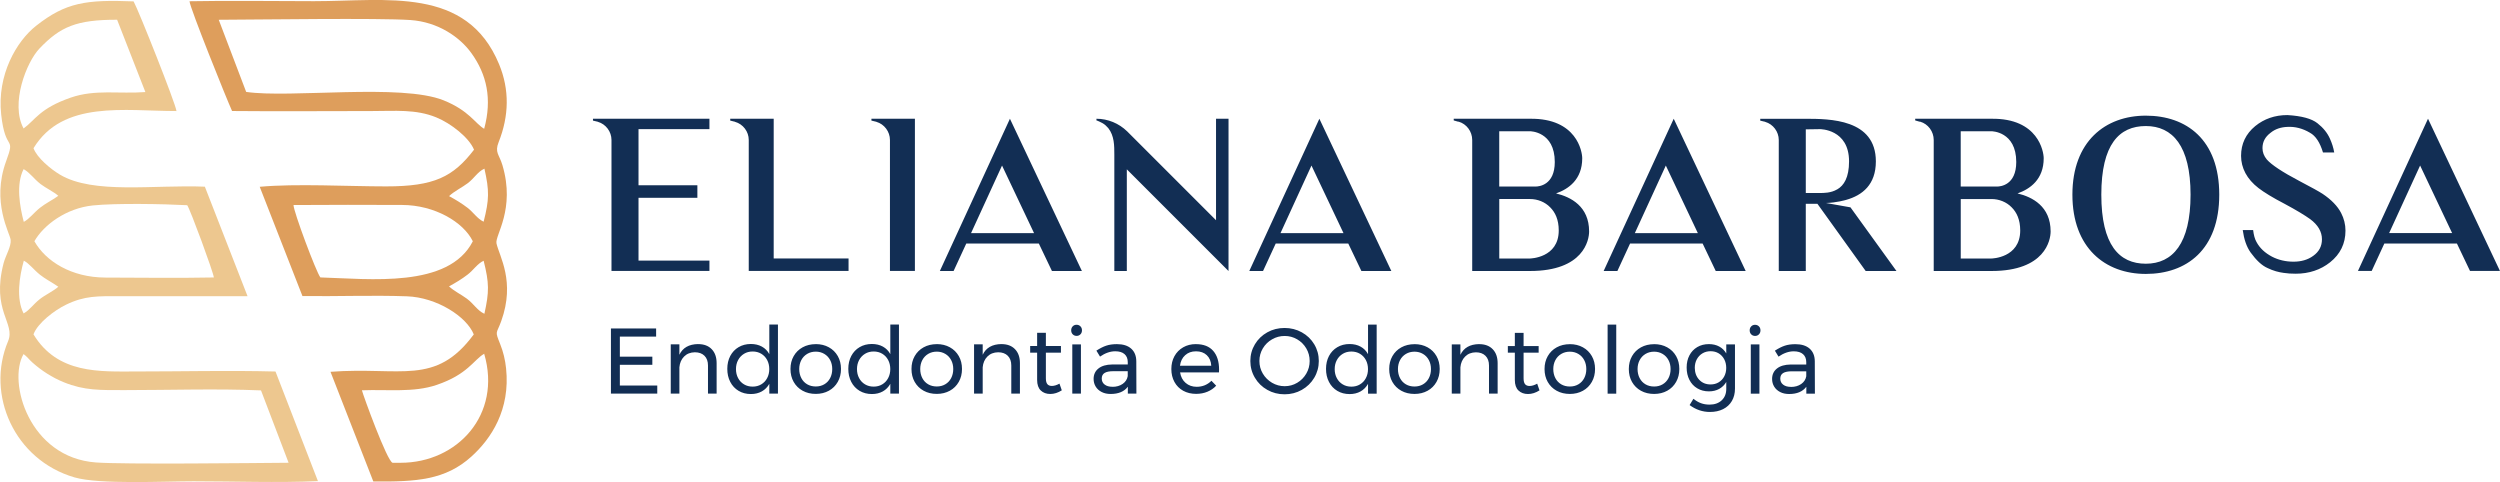 <?xml version="1.0" encoding="UTF-8"?><svg id="Camada_2" xmlns="http://www.w3.org/2000/svg" width="700.37" height="135.05" viewBox="0 0 700.37 135.05"><g id="Camada_1-2"><path d="M68.97,25.75c12.29,1.81,43.45-2.42,55.31,2.36,7.17,2.89,8.84,6.51,11.36,7.97,2.28-8.4,.7-15.24-3.56-21.17-3.24-4.52-9.34-8.77-17.14-9.3-8.93-.61-42.33-.11-53.66-.07l7.69,20.22Zm20.78,51.97c13.8,.41,35.96,3.1,42.71-10.13-2.67-5.43-10.75-10.14-19.78-10.17-10.13-.03-20.32-.07-30.45,.02-.03,1.76,6.35,18.79,7.52,20.28Zm11.64,31.62c.28,1.24,7.07,19.94,8.59,20.31h2.25c15.91,0,28.41-13.51,23.41-30.55-3,1.76-4.58,5.77-13.32,8.74-6.44,2.19-13.63,1.22-20.92,1.5Zm24.41-54.4c1.86,1.01,3.55,2.03,5.21,3.3,1.59,1.22,2.74,3.08,4.48,3.87,1.57-6.21,1.62-8.64,.22-14.86-1.97,.91-2.73,2.59-4.67,4.07-1.53,1.17-3.82,2.26-5.23,3.62Zm0,25.29c1.31,1.27,3.44,2.3,4.97,3.43,1.95,1.43,2.92,3.33,4.93,4.25,1.37-6.18,1.36-8.61-.21-14.86-1.72,.78-2.89,2.66-4.48,3.87-1.68,1.29-3.33,2.28-5.21,3.3ZM65.01,31.1c13.02,.13,26.1,.01,39.13,.01,6.51,0,12.32-.58,18.07,1.77,4.15,1.69,9.21,5.68,10.59,9.06-5.85,7.62-11.14,10.28-24.62,10.28-10.69,0-25.2-.83-35.42,.11l11.97,30.61c9.6,.13,19.68-.28,29.29,.07,8.38,.31,16.71,5.69,18.71,10.67-10.74,14.55-20.42,9-40.14,10.48l12,30.73c12.1,.1,20.18-.4,27.47-6.98,5.55-5.01,10.94-13.14,9.72-24.71-.25-2.39-.78-4.64-1.68-6.87-1.52-3.8-1.01-2.67,.32-6.37,4.01-11.14-.54-18.15-1.33-21.78-.48-2.22,5.36-9.53,1.66-21.93-.89-2.99-2.22-3.51-1.05-6.44,2.91-7.33,3.08-14.67,.11-21.83C130.74-3.93,108.27,.33,87.96,.33c-11.57,0-23.32-.2-34.87,.02,.11,1.83,10.47,27.59,11.92,30.74Z" fill="#de9e5c" fill-rule="evenodd"/><path d="M80.85,129.64l-7.73-20.27c-12.34-.53-25.68-.08-38.2-.08-6.8,0-11.25,.15-17.04-2.2-3.3-1.34-6.33-3.32-8.82-5.55-.97-.87-1.5-1.67-2.46-2.35-4.51,7.79,1.53,29.01,20.29,30.37,7.99,.58,43.54,.16,53.96,.08M9.64,67.59c3.16,5.6,10.34,10.14,19.88,10.17,10.06,.03,20.35,.17,30.39-.03-.1-1.37-6.57-18.97-7.46-20.24-6.67-.36-19.99-.6-26.41,.06-7.56,.78-13.83,5.51-16.41,10.04Zm-3.03-31.6c3.26-2.36,4.46-5.61,13.22-8.65,6.85-2.37,13.59-.99,20.9-1.55l-7.92-20.26c-11.41-.02-15.93,1.96-21.75,8.06-3.65,3.83-8.21,15.44-4.46,22.39Zm0,51.82c1.75-.98,2.59-2.46,4.53-4,1.48-1.18,3.91-2.31,5.2-3.48-1.78-1.24-3.59-2.12-5.15-3.37-1.78-1.42-2.98-3.14-4.52-3.93-1.25,4.43-2.2,10.64-.05,14.79Zm.04-25.65c1.54-.78,2.76-2.51,4.53-3.93,1.56-1.25,3.39-2.11,5.15-3.37-1.22-1.11-3.51-2.18-4.94-3.28-1.92-1.48-2.99-3.2-4.77-4.2-2.18,4.18-1.1,10.45,.04,14.78Zm82.42,72.63l-11.89-30.71c-12.89-.34-26.21-.01-39.1-.01-10.08,0-21.92,.78-28.7-10.4,1.17-3.17,5.85-6.73,9.14-8.32,5.25-2.54,8.86-2.38,15.07-2.37,11.92,0,23.84,.01,35.76,0l-11.96-30.68c-14.15-.6-31.23,2.22-40.62-3.39-2.56-1.53-6.41-4.7-7.38-7.39,8.24-13.52,25.48-10.4,40.05-10.41-.25-2.11-10.54-28.03-12.01-30.72C24.16-.13,18.45,.65,10.1,7.24,4.65,11.53-.88,20.96,.33,32.07c1.18,10.86,4.12,5.66,1.39,13.08-4.22,11.48,1.09,20.25,1.27,22.06,.18,1.86-1.41,4.34-1.98,6.51-3.51,13.47,3.4,16.76,1.25,21.87-6.31,14.99,1.8,33.26,18.61,38.15,6.98,2.03,25,1.09,33.37,1.09,11.3,0,23.65,.47,34.82-.05Z" fill="#edc78f" fill-rule="evenodd"/><path d="M501.72,108.4c1.13,0,2.09-.27,2.88-.82,.79-.55,1.26-1.27,1.42-2.18v-1.38h-4.04c-1.09,0-1.91,.16-2.44,.49-.53,.33-.8,.85-.8,1.56s.27,1.28,.81,1.69c.54,.42,1.26,.62,2.16,.62m4.33,1.9v-1.93c-1.03,1.36-2.63,2.03-4.82,2.03-.96,0-1.79-.18-2.51-.55-.72-.37-1.28-.87-1.67-1.51-.39-.64-.59-1.36-.59-2.16,0-1.23,.46-2.21,1.37-2.93,.91-.72,2.18-1.09,3.82-1.11h4.38v-.65c0-.97-.3-1.72-.9-2.25-.6-.53-1.47-.8-2.62-.8-1.39,0-2.81,.5-4.25,1.49l-1.02-1.67c.99-.64,1.91-1.11,2.75-1.39,.84-.29,1.85-.43,3.01-.43,1.72,0,3.05,.42,3.99,1.26,.94,.84,1.42,2.02,1.43,3.53l.03,9.07h-2.4Zm-14.36-19.29c.43,0,.79,.15,1.08,.44,.29,.29,.43,.67,.43,1.12s-.14,.83-.43,1.12c-.29,.3-.65,.44-1.08,.44s-.8-.15-1.08-.44c-.29-.29-.43-.67-.43-1.12s.14-.83,.43-1.12c.29-.3,.65-.44,1.08-.44Zm-1.2,5.5h2.42v13.79h-2.42v-13.79Zm-11.26,11.21c.85,0,1.61-.2,2.27-.6,.66-.4,1.18-.95,1.55-1.65,.37-.7,.56-1.5,.56-2.39s-.19-1.71-.56-2.41c-.37-.7-.89-1.26-1.55-1.66-.66-.4-1.42-.6-2.27-.6s-1.61,.2-2.28,.6c-.67,.4-1.19,.95-1.58,1.66-.38,.7-.57,1.51-.57,2.41,.02,1.36,.43,2.47,1.25,3.34,.82,.87,1.88,1.3,3.18,1.3Zm6.83-11.21v12.38c0,1.32-.29,2.48-.87,3.47-.58,.99-1.4,1.75-2.46,2.28-1.06,.53-2.29,.79-3.7,.79-2.03,0-3.93-.64-5.68-1.93l1.07-1.77c.68,.56,1.38,.97,2.11,1.24,.73,.27,1.53,.4,2.4,.4,1.42,0,2.56-.4,3.41-1.2,.85-.8,1.28-1.87,1.28-3.21v-1.93c-.49,.83-1.15,1.48-1.98,1.94-.83,.46-1.79,.69-2.87,.69-1.23,0-2.32-.28-3.27-.85-.95-.56-1.68-1.35-2.2-2.36-.52-1.01-.78-2.16-.78-3.47s.26-2.42,.78-3.41c.52-.99,1.25-1.76,2.2-2.32,.95-.56,2.04-.83,3.27-.83,1.09,0,2.05,.23,2.88,.68,.83,.45,1.48,1.09,1.97,1.93v-2.53h2.45Zm-22.65,2.03c-.9,0-1.71,.21-2.41,.63-.7,.42-1.25,.99-1.64,1.73-.39,.74-.59,1.58-.59,2.51s.2,1.81,.59,2.55c.39,.75,.94,1.32,1.64,1.73,.7,.41,1.51,.61,2.41,.61s1.68-.2,2.38-.61c.7-.41,1.25-.99,1.64-1.73,.39-.75,.59-1.6,.59-2.55s-.2-1.78-.59-2.51c-.39-.74-.94-1.32-1.64-1.73-.7-.42-1.5-.63-2.38-.63Zm0-2.11c1.37,0,2.59,.3,3.66,.89,1.07,.59,1.9,1.41,2.5,2.46,.6,1.05,.9,2.25,.9,3.61s-.3,2.56-.9,3.62c-.6,1.06-1.43,1.89-2.5,2.48-1.07,.59-2.29,.89-3.66,.89s-2.62-.29-3.69-.89c-1.07-.59-1.9-1.41-2.5-2.46-.6-1.05-.9-2.26-.9-3.63s.3-2.56,.9-3.61c.6-1.05,1.43-1.87,2.5-2.46,1.07-.59,2.3-.89,3.69-.89Zm-13.03-5.47h2.42v19.34h-2.42v-19.34Zm-10.58,7.58c-.9,0-1.71,.21-2.41,.63-.7,.42-1.25,.99-1.64,1.73-.39,.74-.59,1.58-.59,2.51s.2,1.81,.59,2.55c.39,.75,.94,1.32,1.64,1.73,.7,.41,1.51,.61,2.41,.61s1.68-.2,2.38-.61c.7-.41,1.25-.99,1.64-1.73,.39-.75,.59-1.6,.59-2.55s-.2-1.78-.59-2.51c-.39-.74-.94-1.32-1.64-1.73-.7-.42-1.5-.63-2.38-.63Zm0-2.11c1.37,0,2.59,.3,3.66,.89,1.07,.59,1.9,1.41,2.5,2.46,.6,1.05,.9,2.25,.9,3.61s-.3,2.56-.9,3.62c-.6,1.06-1.43,1.89-2.5,2.48-1.07,.59-2.29,.89-3.66,.89s-2.62-.29-3.69-.89c-1.07-.59-1.9-1.41-2.5-2.46-.6-1.05-.9-2.26-.9-3.63s.3-2.56,.9-3.61c.6-1.05,1.43-1.87,2.5-2.46,1.07-.59,2.3-.89,3.69-.89Zm-8.5,12.95c-1.06,.68-2.14,1.02-3.23,1.02s-1.98-.33-2.66-.98c-.68-.65-1.02-1.64-1.02-2.96v-7.64h-1.96v-1.85h1.96v-3.7h2.45v3.7h4.22v1.85h-4.22v7.19c0,.77,.14,1.31,.42,1.64,.28,.33,.69,.5,1.25,.5,.66,0,1.37-.22,2.14-.65l.65,1.88Zm-16.91-12.95c1.62,0,2.88,.47,3.8,1.42,.92,.95,1.38,2.25,1.38,3.92v8.52h-2.42v-7.87c0-1.16-.33-2.07-.98-2.72-.65-.65-1.55-.98-2.7-.98-1.23,.02-2.24,.41-3.01,1.19-.77,.77-1.21,1.78-1.32,3.01v7.37h-2.42v-13.79h2.42v2.92c.92-1.96,2.67-2.96,5.24-3Zm-18.11,2.11c-.9,0-1.71,.21-2.41,.63-.7,.42-1.25,.99-1.64,1.73-.39,.74-.59,1.58-.59,2.51s.2,1.81,.59,2.55c.39,.75,.94,1.32,1.64,1.73,.7,.41,1.51,.61,2.41,.61s1.68-.2,2.38-.61c.7-.41,1.25-.99,1.64-1.73,.39-.75,.59-1.6,.59-2.55s-.2-1.78-.59-2.51c-.39-.74-.94-1.32-1.64-1.73-.7-.42-1.5-.63-2.38-.63Zm0-2.11c1.37,0,2.59,.3,3.66,.89,1.07,.59,1.9,1.41,2.5,2.46,.6,1.05,.9,2.25,.9,3.61s-.3,2.56-.9,3.62c-.6,1.06-1.43,1.89-2.5,2.48-1.07,.59-2.29,.89-3.66,.89s-2.62-.29-3.69-.89c-1.07-.59-1.9-1.41-2.5-2.46-.6-1.05-.9-2.26-.9-3.63s.3-2.56,.9-3.61c.6-1.05,1.43-1.87,2.5-2.46,1.07-.59,2.3-.89,3.69-.89Zm-17.69,11.91c.9,0,1.71-.21,2.41-.63,.7-.42,1.26-1,1.65-1.75,.4-.75,.6-1.59,.6-2.53s-.2-1.81-.6-2.55c-.4-.75-.95-1.33-1.65-1.75-.7-.42-1.51-.63-2.41-.63s-1.71,.21-2.41,.64c-.7,.43-1.26,1.01-1.66,1.76-.4,.75-.6,1.59-.6,2.53s.2,1.78,.6,2.53c.4,.75,.95,1.33,1.66,1.75,.7,.42,1.51,.63,2.41,.63Zm7.09-17.38v19.34h-2.42v-2.74c-.52,.92-1.22,1.63-2.1,2.12-.88,.49-1.9,.74-3.06,.74-1.3,0-2.45-.3-3.45-.9-1-.6-1.78-1.43-2.33-2.5-.56-1.07-.83-2.29-.83-3.66s.28-2.56,.83-3.61c.56-1.05,1.33-1.87,2.33-2.46,1-.59,2.14-.89,3.43-.89,1.18,0,2.21,.24,3.1,.73,.89,.49,1.58,1.19,2.08,2.11v-8.29h2.42Zm-25.77,3.18c-1.27,0-2.45,.31-3.53,.94-1.09,.62-1.95,1.47-2.59,2.54-.64,1.07-.96,2.25-.96,3.53s.32,2.47,.96,3.54c.64,1.08,1.51,1.93,2.59,2.57,1.09,.63,2.26,.95,3.53,.95s2.44-.32,3.5-.95c1.07-.63,1.92-1.49,2.55-2.57,.63-1.08,.95-2.26,.95-3.54s-.32-2.46-.95-3.53c-.63-1.07-1.49-1.92-2.55-2.54-1.07-.63-2.24-.94-3.5-.94Zm-.03-2.24c1.75,0,3.37,.41,4.83,1.22,1.47,.82,2.63,1.93,3.48,3.35,.85,1.42,1.28,2.98,1.28,4.68s-.43,3.27-1.28,4.7c-.85,1.43-2.01,2.56-3.48,3.39-1.47,.83-3.08,1.24-4.83,1.24s-3.37-.41-4.83-1.24c-1.47-.82-2.63-1.95-3.48-3.39-.85-1.43-1.28-3-1.28-4.7s.43-3.26,1.28-4.68c.85-1.42,2.01-2.53,3.47-3.35,1.46-.82,3.08-1.22,4.85-1.22Zm-20.54,10.58c-.07-1.25-.49-2.24-1.25-2.96-.76-.72-1.77-1.08-3.02-1.08s-2.23,.36-3.04,1.09c-.81,.73-1.29,1.71-1.45,2.94h8.76Zm-4.3-6.05c2.14,0,3.75,.63,4.85,1.89,1.1,1.26,1.64,3.01,1.64,5.25,0,.35,0,.61-.03,.78h-10.89c.19,1.23,.71,2.22,1.55,2.94,.84,.73,1.88,1.09,3.11,1.09,.82,0,1.58-.15,2.28-.44,.7-.3,1.32-.71,1.84-1.25l1.33,1.38c-.68,.73-1.49,1.29-2.45,1.69-.96,.4-2.02,.6-3.18,.6-1.35,0-2.56-.29-3.61-.87-1.05-.58-1.87-1.4-2.45-2.46-.58-1.06-.87-2.27-.87-3.62s.29-2.56,.87-3.61c.58-1.05,1.39-1.88,2.44-2.48,1.04-.6,2.23-.9,3.57-.9Zm-23.4,11.96c1.13,0,2.09-.27,2.88-.82,.79-.55,1.26-1.27,1.42-2.18v-1.38h-4.04c-1.1,0-1.91,.16-2.44,.49-.53,.33-.8,.85-.8,1.56s.27,1.28,.81,1.69c.54,.42,1.26,.62,2.16,.62Zm4.33,1.9v-1.93c-1.02,1.36-2.63,2.03-4.82,2.03-.96,0-1.79-.18-2.51-.55-.72-.37-1.28-.87-1.67-1.51-.39-.64-.59-1.36-.59-2.16,0-1.23,.46-2.21,1.37-2.93,.91-.72,2.18-1.09,3.82-1.11h4.38v-.65c0-.97-.3-1.72-.9-2.25-.6-.53-1.47-.8-2.62-.8-1.39,0-2.81,.5-4.25,1.49l-1.02-1.67c.99-.64,1.91-1.11,2.75-1.39,.84-.29,1.85-.43,3.01-.43,1.72,0,3.05,.42,3.99,1.26,.94,.84,1.42,2.02,1.43,3.53l.03,9.07h-2.4Zm-14.36-19.29c.43,0,.79,.15,1.08,.44,.29,.29,.43,.67,.43,1.12s-.14,.83-.43,1.12c-.29,.3-.65,.44-1.08,.44s-.8-.15-1.08-.44c-.29-.29-.43-.67-.43-1.12s.14-.83,.43-1.12c.29-.3,.65-.44,1.08-.44Zm-1.2,5.5h2.42v13.79h-2.42v-13.79Zm-2.94,12.87c-1.06,.68-2.14,1.02-3.23,1.02s-1.98-.33-2.66-.98c-.68-.65-1.02-1.64-1.02-2.96v-7.64h-1.95v-1.85h1.95v-3.7h2.45v3.7h4.22v1.85h-4.22v7.19c0,.77,.14,1.31,.42,1.64,.28,.33,.69,.5,1.25,.5,.66,0,1.37-.22,2.14-.65l.65,1.88Zm-16.91-12.95c1.62,0,2.88,.47,3.8,1.42,.92,.95,1.38,2.25,1.38,3.92v8.52h-2.42v-7.87c0-1.16-.33-2.07-.98-2.72-.65-.65-1.55-.98-2.7-.98-1.23,.02-2.24,.41-3.01,1.19-.77,.77-1.21,1.78-1.32,3.01v7.37h-2.42v-13.79h2.42v2.92c.92-1.96,2.67-2.96,5.24-3Zm-18.11,2.11c-.9,0-1.71,.21-2.41,.63-.7,.42-1.25,.99-1.64,1.73-.39,.74-.59,1.58-.59,2.51s.2,1.81,.59,2.55c.39,.75,.94,1.32,1.64,1.73,.7,.41,1.51,.61,2.41,.61s1.68-.2,2.38-.61c.7-.41,1.25-.99,1.64-1.73,.39-.75,.59-1.6,.59-2.55s-.2-1.78-.59-2.51c-.39-.74-.94-1.32-1.64-1.73-.7-.42-1.5-.63-2.38-.63Zm0-2.11c1.37,0,2.59,.3,3.66,.89,1.07,.59,1.9,1.41,2.5,2.46,.6,1.05,.9,2.25,.9,3.61s-.3,2.56-.9,3.62c-.6,1.06-1.43,1.89-2.5,2.48-1.07,.59-2.29,.89-3.66,.89s-2.62-.29-3.69-.89c-1.07-.59-1.9-1.41-2.5-2.46-.6-1.05-.9-2.26-.9-3.63s.3-2.56,.9-3.61c.6-1.05,1.43-1.87,2.5-2.46,1.07-.59,2.3-.89,3.69-.89Zm-17.69,11.91c.9,0,1.71-.21,2.41-.63,.7-.42,1.26-1,1.65-1.75,.4-.75,.6-1.59,.6-2.53s-.2-1.81-.6-2.55c-.4-.75-.95-1.33-1.65-1.75-.7-.42-1.51-.63-2.41-.63s-1.71,.21-2.41,.64c-.7,.43-1.26,1.01-1.66,1.76-.4,.75-.6,1.59-.6,2.53s.2,1.78,.6,2.53c.4,.75,.95,1.33,1.66,1.75,.7,.42,1.51,.63,2.41,.63Zm7.09-17.38v19.34h-2.42v-2.74c-.52,.92-1.22,1.63-2.1,2.12-.88,.49-1.9,.74-3.06,.74-1.3,0-2.45-.3-3.45-.9-1-.6-1.78-1.43-2.33-2.5-.56-1.07-.83-2.29-.83-3.66s.28-2.56,.83-3.61c.56-1.05,1.33-1.87,2.33-2.46,1-.59,2.14-.89,3.43-.89,1.18,0,2.21,.24,3.1,.73,.89,.49,1.58,1.19,2.08,2.11v-8.29h2.42Zm-23.3,7.58c-.9,0-1.71,.21-2.41,.63-.7,.42-1.25,.99-1.64,1.73-.39,.74-.59,1.58-.59,2.51s.2,1.81,.59,2.55c.39,.75,.94,1.32,1.64,1.73,.7,.41,1.51,.61,2.41,.61s1.68-.2,2.38-.61c.7-.41,1.25-.99,1.64-1.73,.39-.75,.59-1.6,.59-2.55s-.2-1.78-.59-2.51c-.39-.74-.94-1.32-1.64-1.73-.7-.42-1.5-.63-2.38-.63Zm0-2.11c1.37,0,2.59,.3,3.66,.89,1.07,.59,1.9,1.41,2.5,2.46,.6,1.05,.9,2.25,.9,3.61s-.3,2.56-.9,3.62c-.6,1.06-1.43,1.89-2.5,2.48-1.07,.59-2.29,.89-3.66,.89s-2.62-.29-3.69-.89c-1.07-.59-1.9-1.41-2.5-2.46-.6-1.05-.9-2.26-.9-3.63s.3-2.56,.9-3.61c.6-1.05,1.43-1.87,2.5-2.46,1.07-.59,2.3-.89,3.69-.89Zm-17.69,11.91c.9,0,1.71-.21,2.41-.63,.7-.42,1.26-1,1.65-1.75,.4-.75,.6-1.59,.6-2.53s-.2-1.81-.6-2.55c-.4-.75-.95-1.33-1.65-1.75-.7-.42-1.51-.63-2.41-.63s-1.71,.21-2.41,.64c-.7,.43-1.26,1.01-1.66,1.76-.4,.75-.6,1.59-.6,2.53s.2,1.78,.6,2.53c.4,.75,.95,1.33,1.66,1.75,.7,.42,1.51,.63,2.41,.63Zm7.09-17.38v19.34h-2.42v-2.74c-.52,.92-1.22,1.63-2.1,2.12-.88,.49-1.9,.74-3.06,.74-1.3,0-2.45-.3-3.45-.9-1-.6-1.78-1.43-2.33-2.5-.56-1.07-.83-2.29-.83-3.66s.28-2.56,.83-3.61c.56-1.05,1.33-1.87,2.33-2.46,1-.59,2.14-.89,3.43-.89,1.18,0,2.21,.24,3.1,.73,.89,.49,1.58,1.19,2.08,2.11v-8.29h2.42Zm-22.36,5.47c1.62,0,2.88,.47,3.8,1.42,.92,.95,1.38,2.25,1.38,3.92v8.52h-2.42v-7.87c0-1.16-.33-2.07-.98-2.72-.65-.65-1.55-.98-2.7-.98-1.23,.02-2.24,.41-3.01,1.19-.77,.77-1.21,1.78-1.32,3.01v7.37h-2.42v-13.79h2.42v2.92c.92-1.96,2.67-2.96,5.24-3Zm-24.44-4.38h12.67v2.27h-10.16v5.63h9.1v2.27h-9.1v5.81h10.48v2.27h-12.98v-18.24Z" fill="#122e54"/><path d="M677.99,46.37l8.97,18.93h-17.65l8.68-18.93Zm-13.57,29.54l3.55-7.69h20.33l3.67,7.69h8.39l-20.16-42.65-19.63,42.65h3.85Zm-13.75-21.61c-.99-.64-3.09-1.81-6.53-3.61-4.78-2.51-7.81-4.54-9.09-6-.82-.99-1.22-2.04-1.22-3.2,0-1.69,.7-3.09,2.21-4.25,1.34-1.11,2.97-1.63,4.78-1.69,2.1-.12,4.25,.41,6.29,1.63,1.63,.87,2.85,2.8,3.67,5.54h3.15c-.23-1.34-.64-2.62-1.22-3.9-.7-1.57-1.86-3.03-3.5-4.31-1.63-1.28-4.43-2.04-8.39-2.27h-.06c-3.44,0-6.47,1.05-8.97,3.09-2.62,2.16-3.96,4.95-3.96,8.33s1.63,6.53,4.89,9.03c1.52,1.17,3.96,2.68,7.34,4.43,3.26,1.75,5.65,3.2,7.11,4.25,2.21,1.63,3.32,3.55,3.32,5.65,0,1.98-.82,3.5-2.45,4.66-1.52,1.11-3.38,1.63-5.53,1.63s-4.2-.47-6-1.4c-1.98-1.05-3.44-2.39-4.37-4.14-.47-.82-.76-1.92-.93-3.32h-2.91c.35,2.56,1.05,4.66,2.21,6.29,1.57,2.16,3.15,3.67,4.78,4.37,1.57,.76,3.09,1.16,4.49,1.34,1.05,.17,2.16,.23,3.38,.23,3.73,0,6.99-1.11,9.61-3.2,2.85-2.27,4.31-5.24,4.31-8.86,0-1.75-.41-3.38-1.22-4.95-.99-1.92-2.74-3.73-5.18-5.36Zm-49.52,19.58c-7.46,0-12.47-5.24-12.47-19.34s5.01-19.23,12.47-19.23,12.53,5.53,12.53,19.23-5.01,19.34-12.53,19.34Zm0-41.48c-11.36,0-20.57,7.22-20.57,22.14s9.2,22.2,20.57,22.2,20.57-6.76,20.57-22.2-9.21-22.14-20.57-22.14Zm-43.23,40.02h-8.62v-16.66h8.62c2.1,0,4.19,.82,5.65,2.33,1.4,1.4,2.39,3.44,2.39,6.47,0,7.75-8.04,7.86-8.04,7.86Zm-8.62-35.65h8.62s6.93,0,6.93,8.62c0,6.53-4.49,6.87-5.36,6.87h-10.2v-15.5Zm15.9,17.42c3.5-1.22,7.34-3.9,7.34-9.85,0-1.86-1.52-11.24-14.62-11.07h-21.38v.47l1.22,.35h.18c2.21,.64,3.79,2.74,3.79,5.13v36.7h16.2c15.03,0,16.55-8.68,16.55-11.07,0-7.05-5.13-9.67-9.26-10.66Zm-55.35-.12h-3.96v-17.83l3.96-.06s8.16-.06,8.16,9.03c0,4.54-1.46,6.76-3.26,7.81l-.12,.06c-1.69,.99-3.67,.99-4.78,.99Zm8.56,4.02l-6.87-1.22c2.85-.06,5.48-.82,5.65-.87,4.54-1.28,8.33-4.25,8.33-10.78,0-11.89-12.93-11.94-19.81-11.94h-12.58v.52l1.22,.29c.06,0,.12,0,.18,.06,2.21,.64,3.79,2.74,3.79,5.07v36.7h7.57v-18.82h3.26l13.52,18.82h8.62l-12.88-17.83Zm-51.73-11.71l8.97,18.93h-17.65l8.68-18.93Zm-13.57,29.54l3.55-7.69h20.33l3.67,7.69h8.39l-20.16-42.65-19.63,42.65h3.85Zm-24.47-3.5h-8.62v-16.66h8.62c2.1,0,4.19,.82,5.65,2.33,1.4,1.4,2.39,3.44,2.39,6.47,0,7.75-8.04,7.86-8.04,7.86Zm-8.62-35.65h8.62s6.93,0,6.93,8.62c0,6.53-4.49,6.87-5.36,6.87h-10.2v-15.5Zm15.9,17.42c3.5-1.22,7.34-3.9,7.34-9.85,0-1.86-1.52-11.24-14.62-11.07h-21.38v.47l1.22,.35h.17c2.21,.64,3.79,2.74,3.79,5.13v36.7h16.2c15.03,0,16.55-8.68,16.55-11.07,0-7.05-5.13-9.67-9.26-10.66Zm-68.51-7.81l8.97,18.93h-17.65l8.68-18.93Zm-13.57,29.54l3.55-7.69h20.33l3.67,7.69h8.39l-20.16-42.65-19.63,42.65h3.85Zm-13.17-42.65v28.43l-24.88-24.88c-2.33-2.27-5.42-3.55-8.62-3.55v.47c0-.06,1.57,.64,1.69,.76,.64,.35,1.16,.87,1.63,1.4,1.69,2.16,1.69,4.89,1.69,7.46v32.57h3.5v-28.49l28.49,28.49V33.26h-3.5Zm-59.95,13.11l8.97,18.93h-17.65l8.68-18.93Zm-13.57,29.54l3.55-7.69h20.33l3.67,7.69h8.39l-20.16-42.65-19.63,42.65h3.85Zm-10.84-42.65h-12.18v.52l1.22,.29c.06,0,.12,0,.18,.06,2.21,.64,3.79,2.74,3.79,5.07v36.7h6.99V33.26Zm-39.56,39.15V33.26h-12.18v.52l1.16,.29c.06,0,.12,0,.18,.06,2.27,.64,3.85,2.74,3.85,5.07v36.7h27.96v-3.5h-20.97Zm-37.87,.58v-17.59h16.49v-3.5h-16.49v-15.73h19.87v-2.91h-32.63v.52l1.22,.29c.06,0,.12,0,.18,.06,2.21,.64,3.79,2.74,3.79,5.07v36.7h27.44v-2.91h-19.87Z" fill="#122e54"/></g></svg>